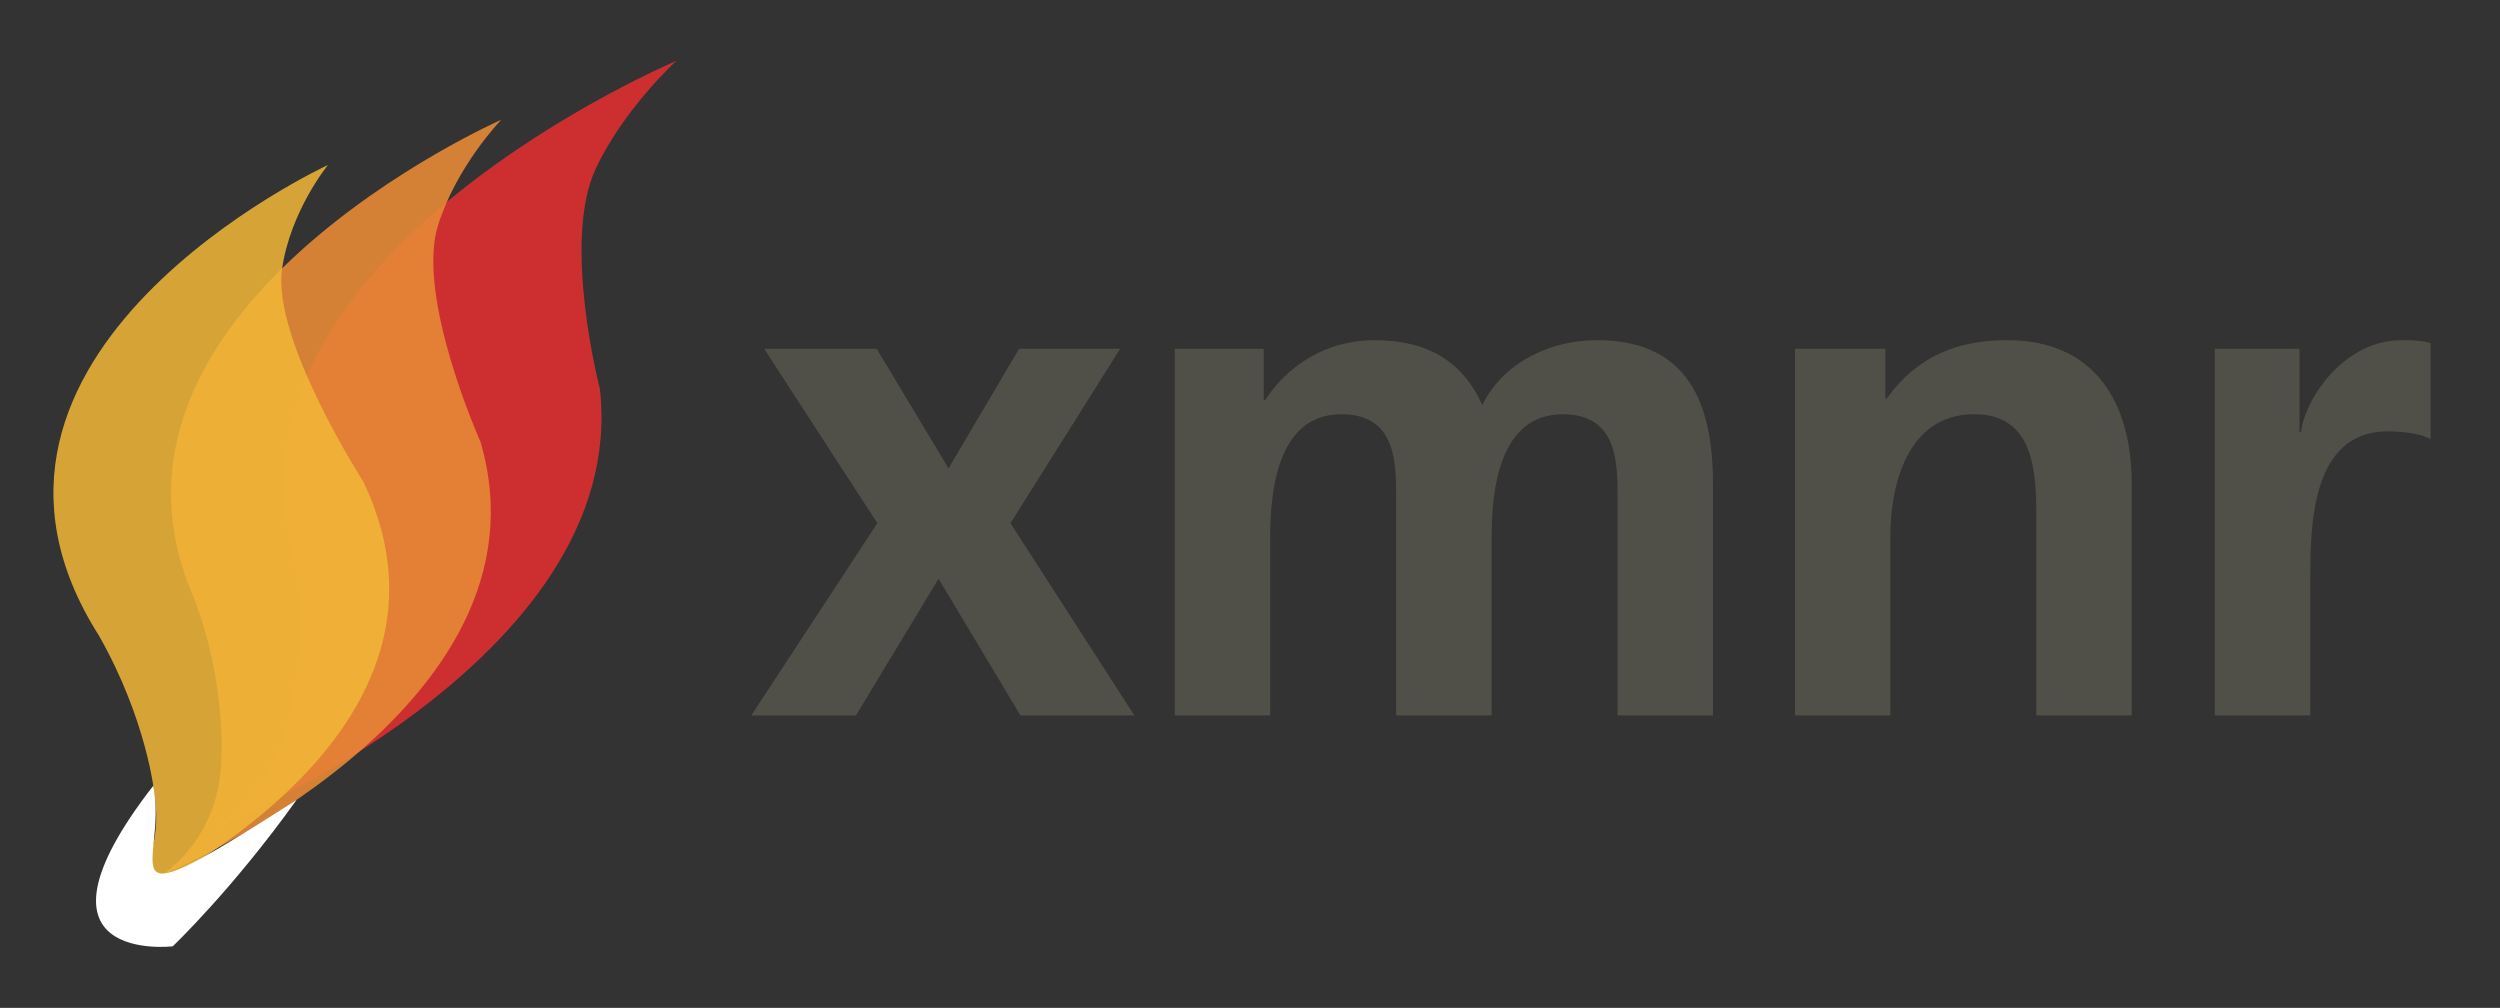 <?xml version="1.0" encoding="utf-8"?>
<!-- Generator: Adobe Illustrator 16.0.4, SVG Export Plug-In . SVG Version: 6.00 Build 0)  -->
<!DOCTYPE svg PUBLIC "-//W3C//DTD SVG 1.1//EN" "http://www.w3.org/Graphics/SVG/1.1/DTD/svg11.dtd">
<svg version="1.1" id="Ebene_1" xmlns="http://www.w3.org/2000/svg" xmlns:xlink="http://www.w3.org/1999/xlink" x="0px" y="0px"
	 width="93.627px" height="37.745px" viewBox="0 0 93.627 37.745" enable-background="new 0 0 93.627 37.745" xml:space="preserve">
<rect x="0" y="0" width="93.627" height="37.745" fill="#333333" stroke="none"/>
<g>
	<polygon fill="#515048" points="28.619,13.062 32.832,13.062 35.524,17.541 38.165,13.062 41.95,13.062 37.843,19.594 
		42.482,26.792 38.217,26.792 35.15,21.673 32.056,26.792 28.137,26.792 32.858,19.594 	"/>
	<path fill="#515048" d="M43.995,13.062h3.332v1.918h0.053c1.118-1.679,2.746-2.239,4.08-2.239c1.921,0,3.279,0.72,4.053,2.427
		c0.826-1.653,2.611-2.427,4.293-2.427c3.386,0,4.346,2.321,4.346,5.387v8.664h-3.573v-8.185c0-1.281,0-3.094-2.051-3.094
		c-2.376,0-2.667,2.827-2.667,4.614v6.665h-3.573v-8.185c0-1.281,0-3.094-2.055-3.094c-2.371,0-2.665,2.827-2.665,4.614v6.665
		h-3.572V13.062z"/>
	<path fill="#515048" d="M67.222,13.062h3.385v1.864h0.055c1.119-1.572,2.638-2.186,4.506-2.186c3.253,0,4.665,2.293,4.665,5.387
		v8.664h-3.571v-7.331c0-1.68-0.027-3.948-2.32-3.948c-2.585,0-3.147,2.8-3.147,4.561v6.718h-3.571V13.062z"/>
	<path fill="#515048" d="M82.948,13.062h3.169v3.119h0.057c0.16-1.28,1.627-3.44,3.758-3.44c0.348,0,0.721,0,1.096,0.108v3.598
		c-0.323-0.188-0.96-0.293-1.603-0.293c-2.904,0-2.904,3.626-2.904,5.601v5.038h-3.572V13.062z"/>
	<path opacity="0.95" fill="#D53032" d="M10.862,26.664c-0.604,3.081-2.954,4.405-2.954,4.405s15.697-6.265,14.559-16.504
		c0,0-1.438-5.51-0.159-8.243c1.062-2.26,3.02-4.041,3.02-4.041S8.144,9.53,10.917,20.516
		C11.554,23.801,10.862,26.664,10.862,26.664"/>
	<path opacity="0.9" fill="#E68936" d="M8.287,28.451c-0.075,3.021-2.237,4.327-2.237,4.327s14.89-6.181,11.945-16.229
		c0,0-2.42-5.405-1.597-8.091c0.687-2.22,2.372-3.972,2.372-3.972S2.534,11.639,7.272,22.417
		C8.497,25.642,8.287,28.451,8.287,28.451"/>
	<path opacity="0.85" fill="#F2B736" d="M5.783,29.724c0.456,2.967-1.519,4.252-1.519,4.252s14.081-6.094,9.335-15.952
		c0,0-3.411-5.303-3.037-7.941c0.31-2.18,1.721-3.905,1.721-3.905S-3.004,13.231,3.702,23.8C5.507,26.966,5.783,29.724,5.783,29.724
		"/>
	<path fill="#FFFFFF" d="M5.741,29.425c0.577,2.985-2.145,5.355,5.366,0.531c-2.409,3.367-4.638,5.484-4.638,5.484
		S0.521,36.15,5.741,29.425z"/>
</g>
</svg>
